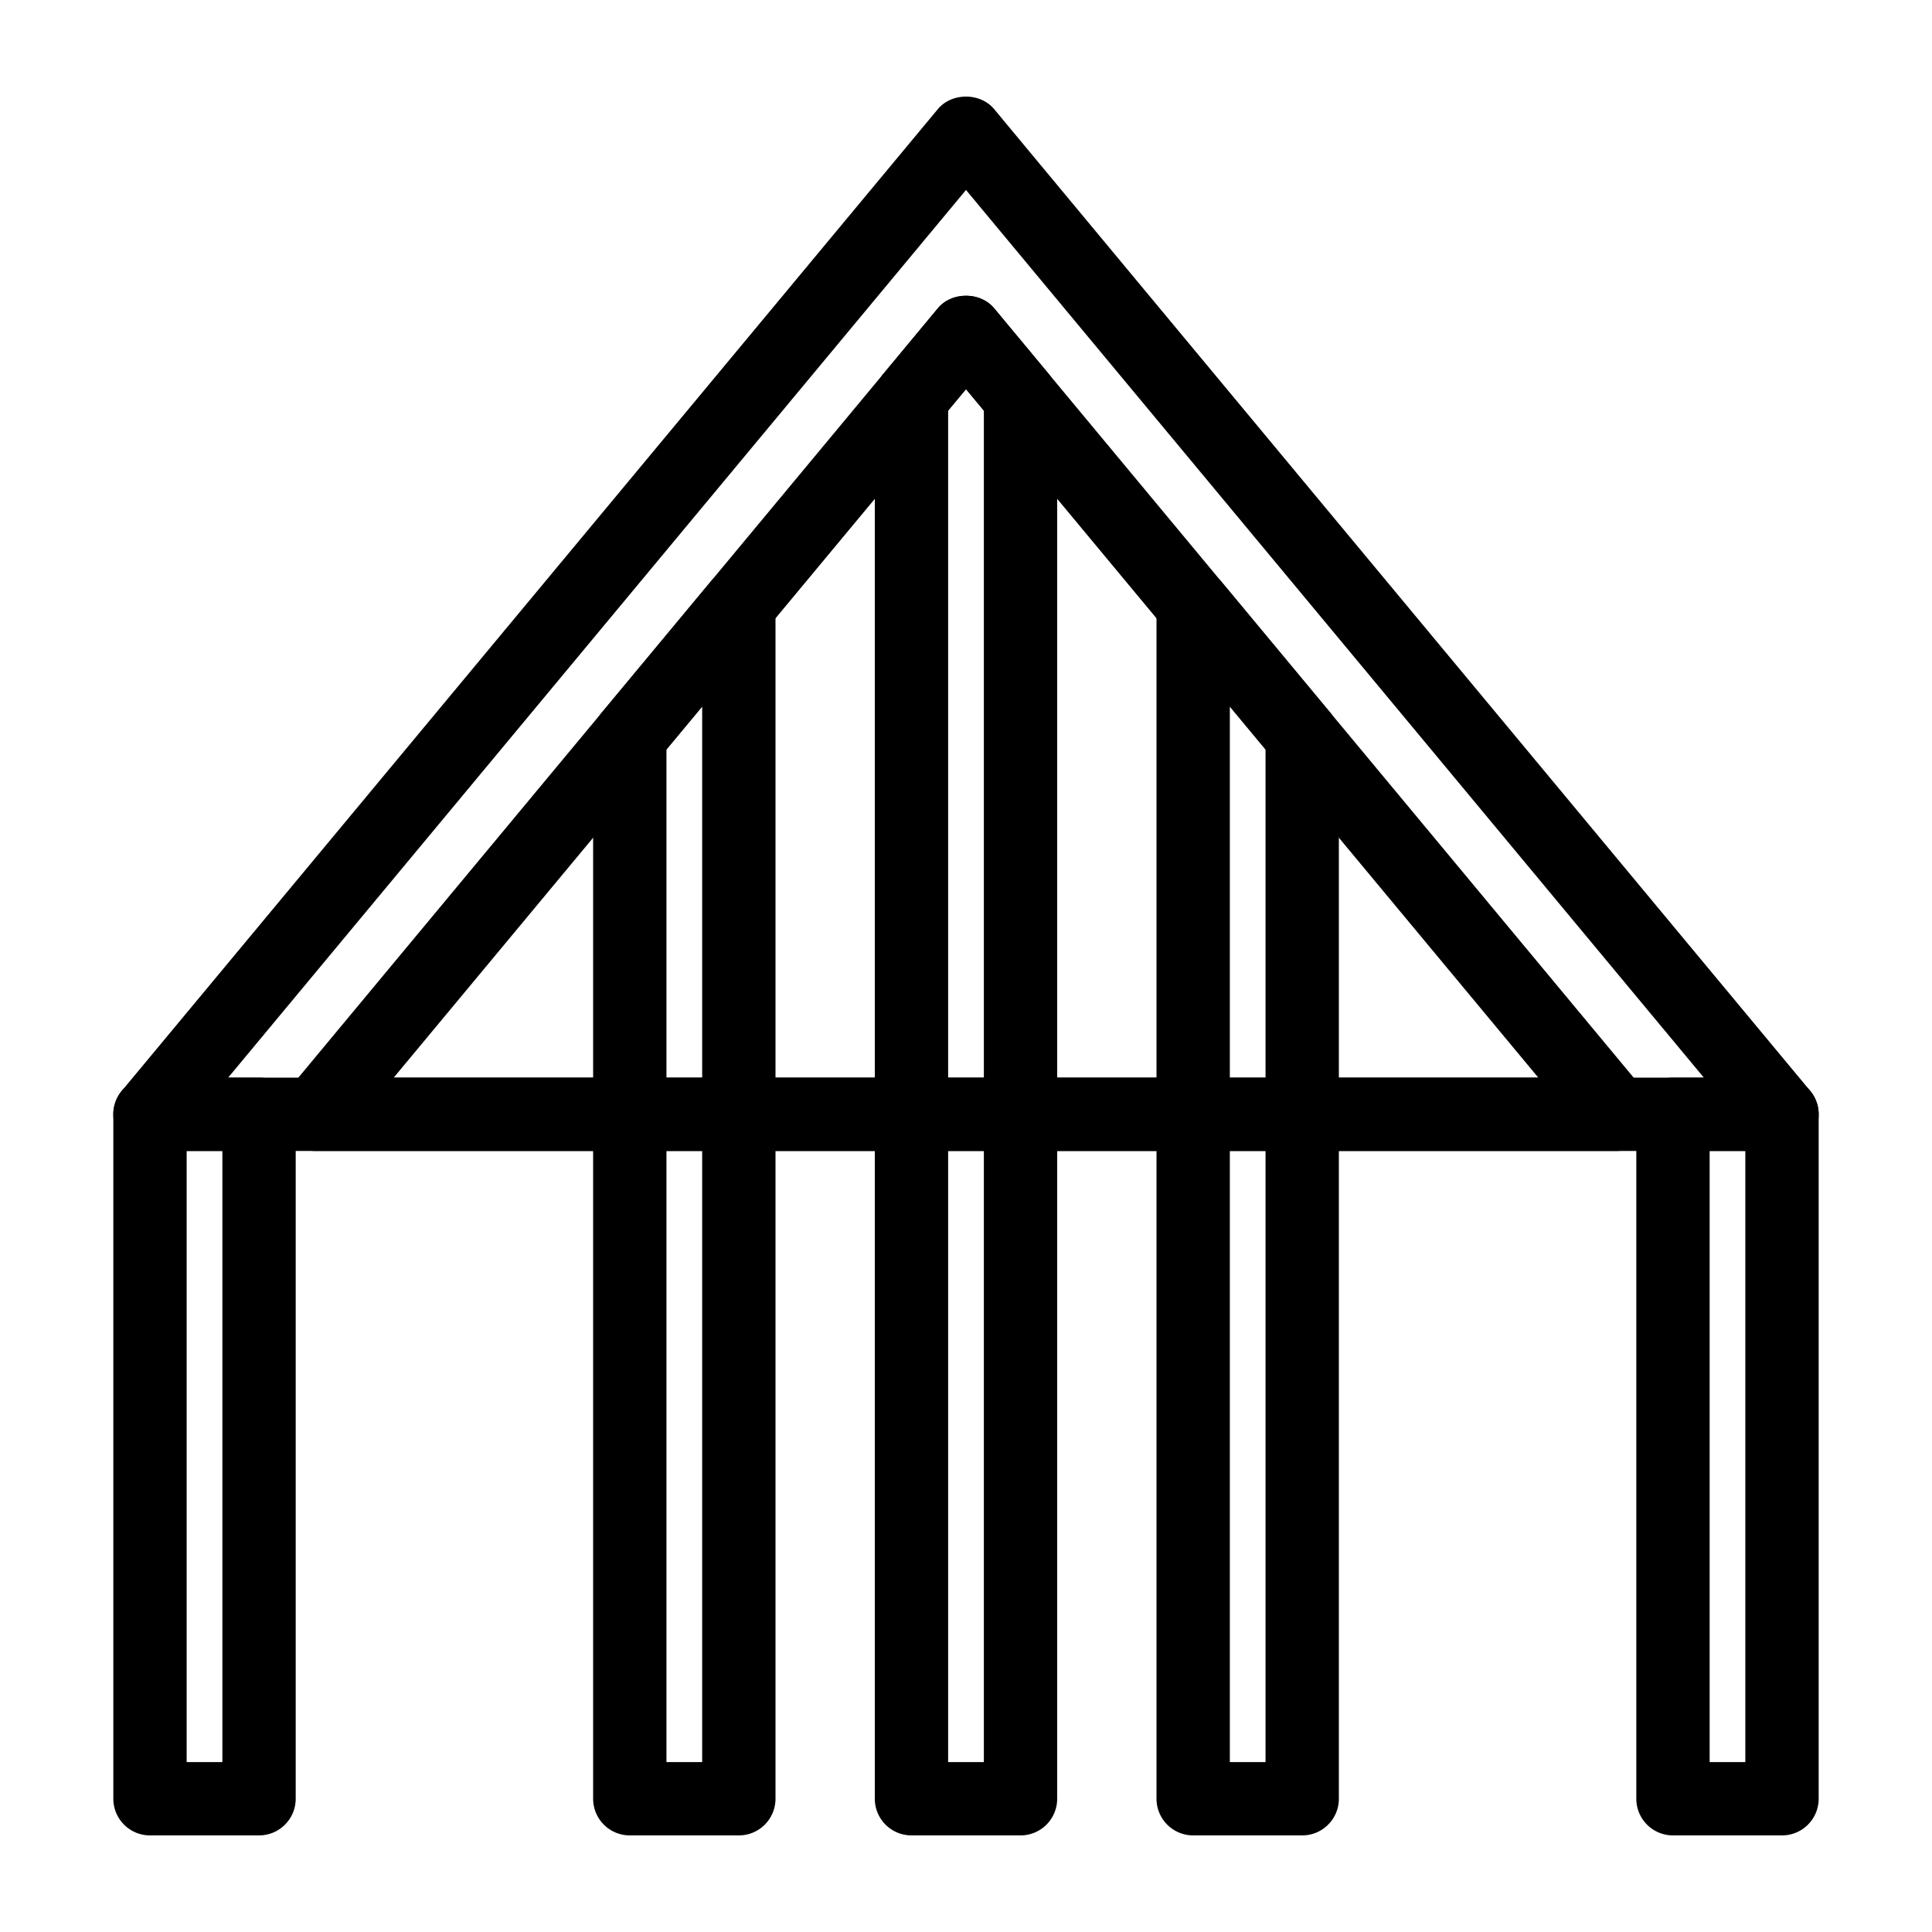 <?xml version="1.0" encoding="UTF-8"?> <svg xmlns="http://www.w3.org/2000/svg" xmlns:xlink="http://www.w3.org/1999/xlink" version="1.1" width="512" height="512" x="0" y="0" viewBox="0 0 500 500" style="enable-background:new 0 0 512 512" xml:space="preserve" class=""><g><path d="M461.181 297.868H38.818a9.49 9.49 0 0 1-7.297-15.556L242.704 28.253c3.602-4.337 10.99-4.337 14.592 0l211.182 254.059a9.49 9.49 0 0 1-7.297 15.556zM59.044 278.889h381.911L250 49.165z" fill="#000000" opacity="1" data-original="#000000"></path><path d="M418.338 297.868H81.665a9.489 9.489 0 0 1-7.297-15.556L242.704 79.795c3.602-4.336 10.99-4.336 14.592 0l168.338 202.518a9.489 9.489 0 0 1-7.296 15.555zm-316.446-18.979h296.22L250 100.707z" fill="#000000" opacity="1" data-original="#000000"></path><path d="M337.009 475h-28.217a9.488 9.488 0 0 1-9.49-9.489V156.589a9.49 9.49 0 0 1 16.788-6.067l28.217 33.951a9.501 9.501 0 0 1 2.191 6.067v274.971c.001 5.242-4.247 9.489-9.489 9.489zm-18.728-18.978h9.239V193.969l-9.239-11.117zM264.11 475h-28.22a9.488 9.488 0 0 1-9.49-9.489V102.838a9.5 9.5 0 0 1 2.19-6.066l14.11-16.977c3.609-4.336 10.991-4.336 14.599 0l14.11 16.977a9.505 9.505 0 0 1 2.19 6.066v362.673A9.487 9.487 0 0 1 264.11 475zm-18.732-18.978h9.242V106.267l-4.621-5.56-4.622 5.56v349.755zM191.211 475H162.99a9.487 9.487 0 0 1-9.489-9.489V190.54c0-2.215.775-4.362 2.193-6.067l28.221-33.951a9.45 9.45 0 0 1 10.52-2.857 9.49 9.49 0 0 1 6.264 8.924v308.922a9.486 9.486 0 0 1-9.488 9.489zm-18.731-18.978h9.242v-273.17l-9.242 11.117zM461.181 475h-28.217a9.487 9.487 0 0 1-9.489-9.489V288.379a9.488 9.488 0 0 1 9.489-9.49h28.217a9.489 9.489 0 0 1 9.49 9.49v177.133c0 5.241-4.248 9.488-9.49 9.488zm-18.728-18.978h9.239V297.868h-9.239zM67.038 475h-28.22a9.487 9.487 0 0 1-9.489-9.489V288.379a9.488 9.488 0 0 1 9.489-9.49h28.22a9.489 9.489 0 0 1 9.49 9.49v177.133a9.487 9.487 0 0 1-9.49 9.488zm-18.731-18.978h9.242V297.868h-9.242z" fill="#000000" opacity="1" data-original="#000000"></path></g></svg> 